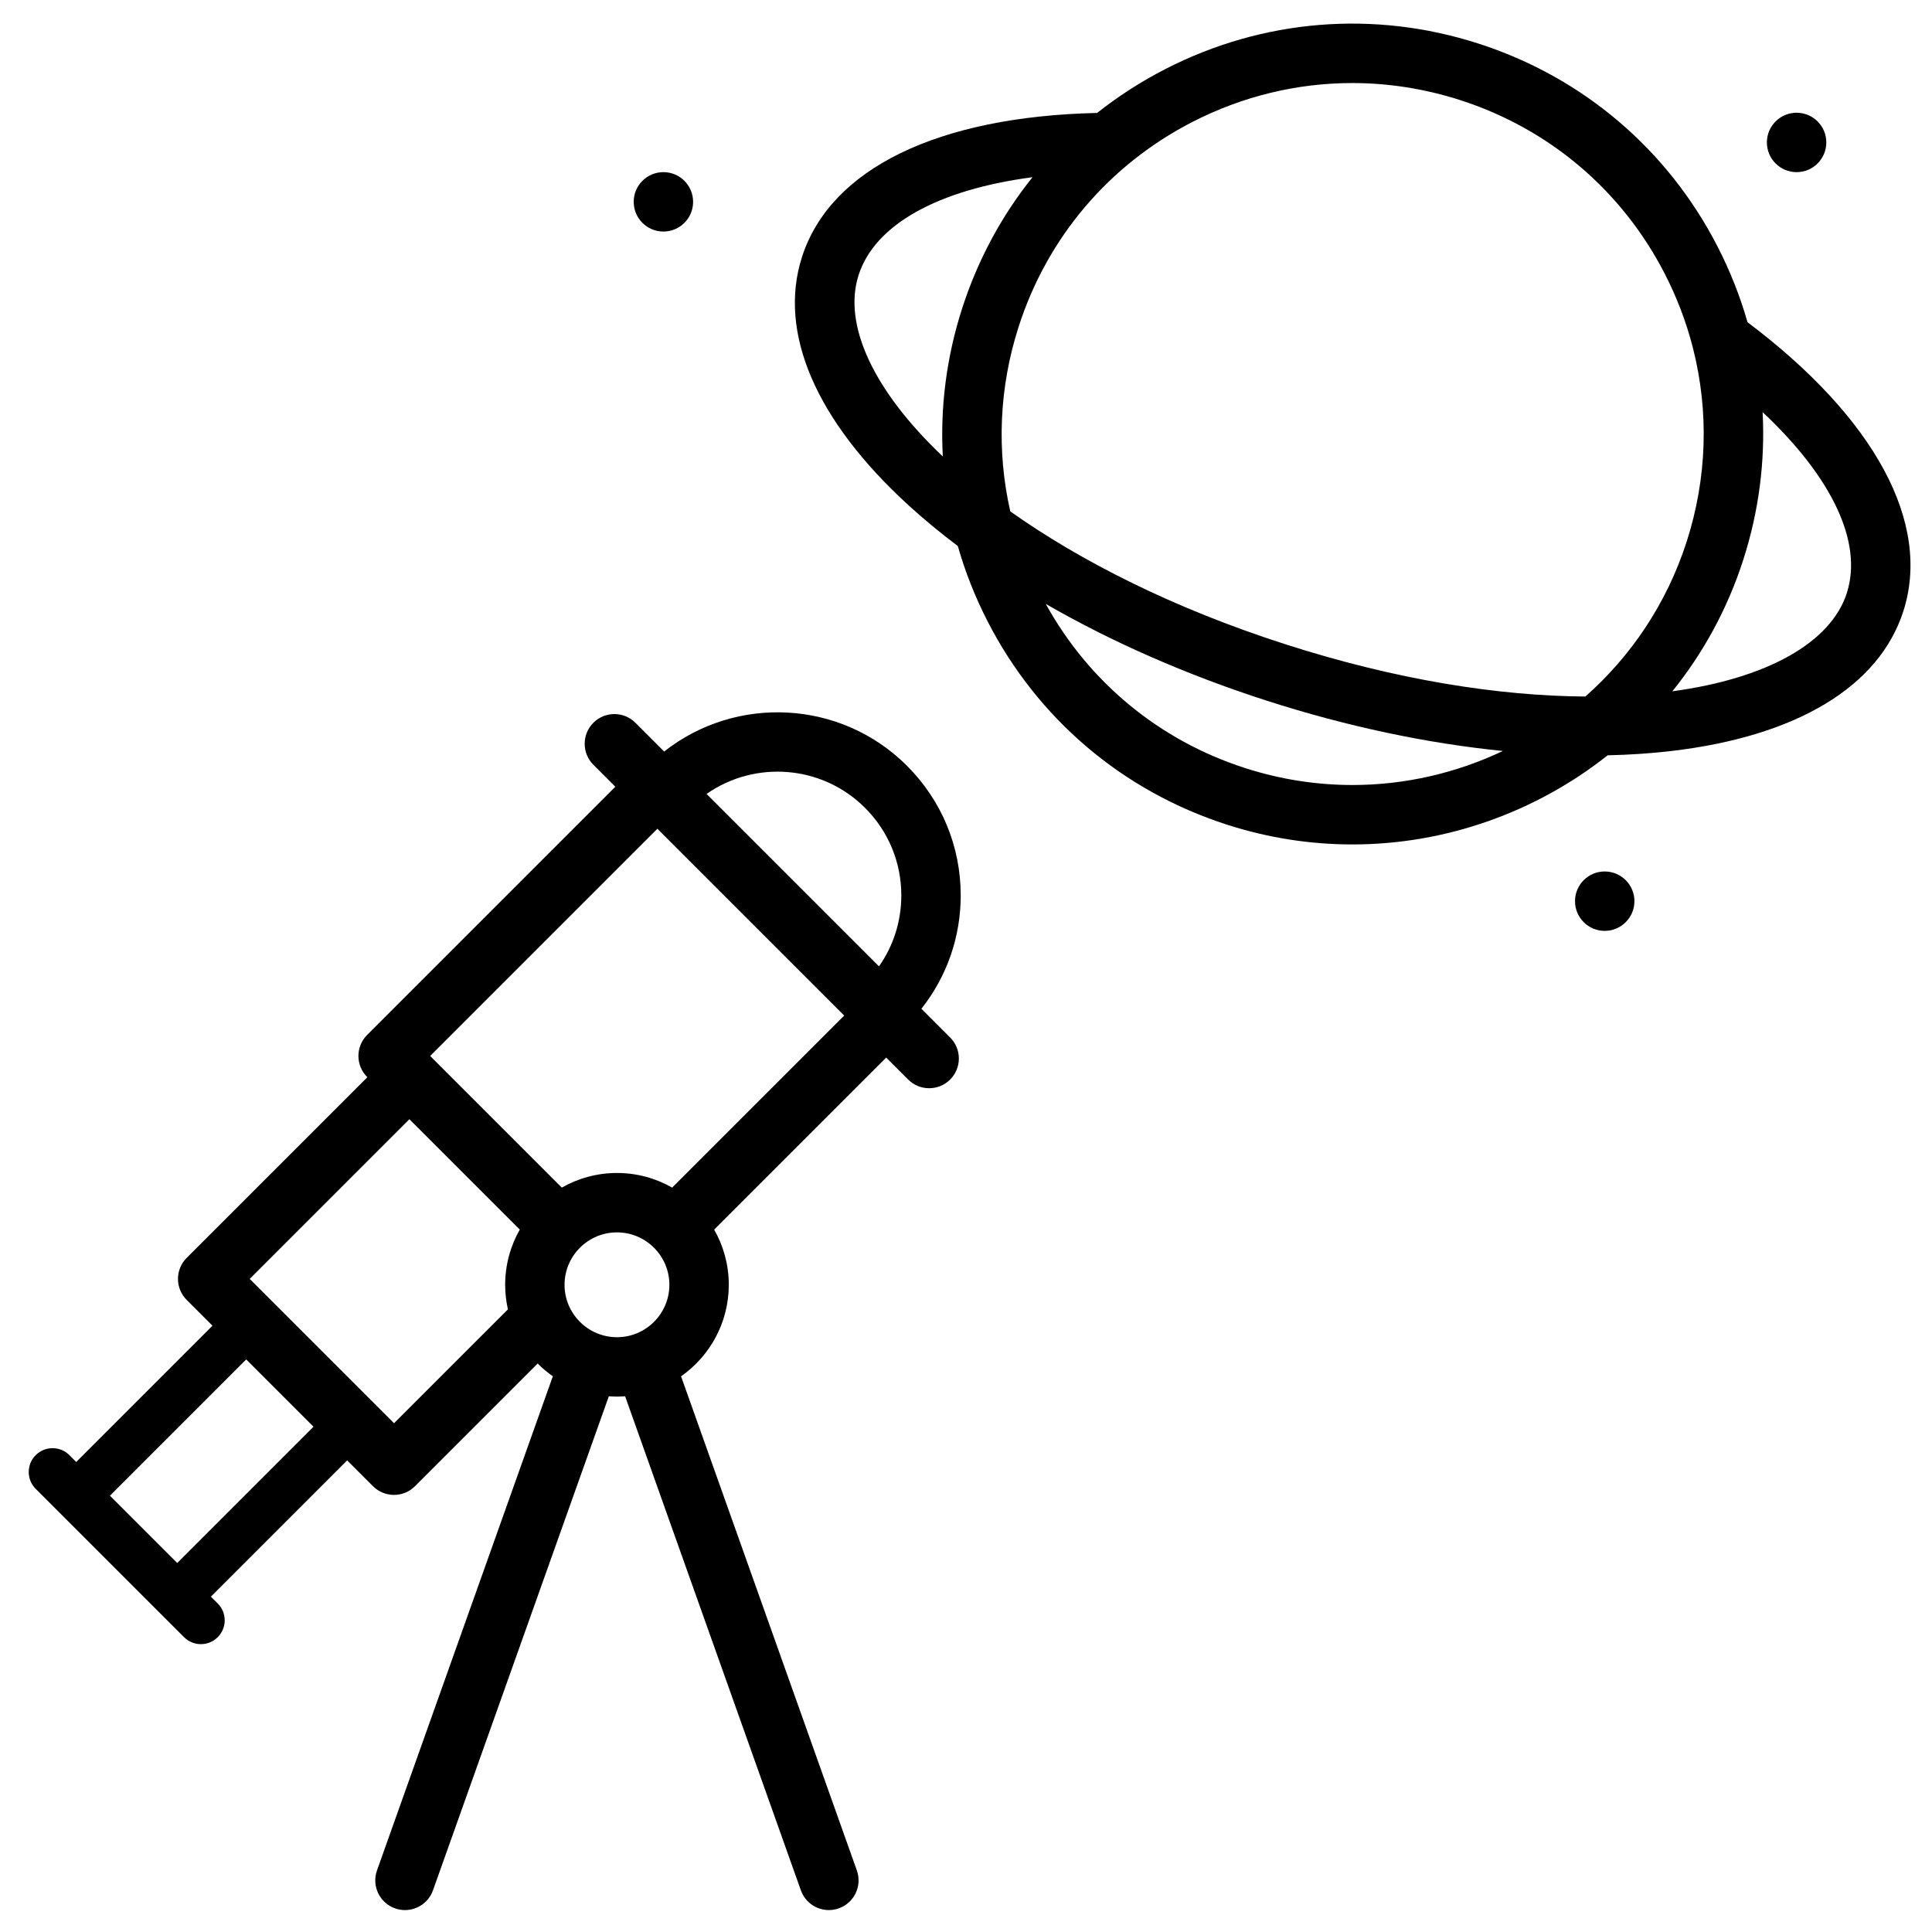 <?xml version="1.0" encoding="UTF-8"?>
<!-- Uploaded to: ICON Repo, www.svgrepo.com, Generator: ICON Repo Mixer Tools -->
<svg fill="#000000" width="800px" height="800px" version="1.1" viewBox="144 144 512 512" xmlns="http://www.w3.org/2000/svg">
 <g>
  <path d="m384.38 346.96c-17.559-17.562-45.332-18.816-64.371-3.797l-7.625-7.625c-3.074-3.074-8.059-3.074-11.133 0-3.074 3.074-3.074 8.059 0 11.133l5.82 5.82-65.781 65.781c-3.074 3.074-3.074 8.059 0 11.133l0.066 0.066-47.887 47.887c-1.477 1.477-2.305 3.481-2.305 5.566 0 2.086 0.828 4.09 2.305 5.566l6.84 6.84-36.109 36.109-1.809-1.809c-2.465-2.465-6.465-2.465-8.93 0-2.465 2.465-2.465 6.465 0 8.93l39.309 39.309c1.234 1.234 2.848 1.848 4.465 1.848 1.617 0 3.231-0.617 4.465-1.848 2.465-2.465 2.465-6.465 0-8.93l-1.809-1.809 36.113-36.113 6.84 6.84c1.535 1.535 3.551 2.305 5.566 2.305 2.016 0 4.027-0.77 5.566-2.305l32.512-32.512c1.234 1.242 2.582 2.371 4.019 3.383l-46.602 130.95c-1.457 4.098 0.68 8.598 4.777 10.055 0.871 0.312 1.762 0.457 2.641 0.457 3.234 0 6.269-2.012 7.418-5.234l46.605-130.93c0.715 0.051 1.434 0.086 2.16 0.086 0.727 0 1.445-0.035 2.156-0.086l46.578 130.93c1.148 3.223 4.18 5.234 7.418 5.234 0.875 0 1.766-0.148 2.637-0.457 4.098-1.457 6.234-5.957 4.777-10.055l-46.582-130.94c7.641-5.367 12.645-14.234 12.645-24.258 0-5.316-1.414-10.305-3.875-14.625l45.59-45.59 5.82 5.82c1.535 1.535 3.551 2.305 5.566 2.305 2.016 0 4.027-0.77 5.566-2.305 3.074-3.074 3.074-8.059 0-11.133l-7.621-7.621c6.746-8.531 10.418-19 10.418-30.039 0-12.969-5.051-25.16-14.223-34.328zm-11.133 11.133c6.195 6.195 9.609 14.434 9.609 23.199 0 6.824-2.07 13.332-5.914 18.805l-45.695-45.695c12.793-8.953 30.59-7.723 42 3.691zm-51.855 126.39c0 7.66-6.231 13.891-13.891 13.891s-13.891-6.231-13.891-13.891 6.231-13.891 13.891-13.891 13.891 6.234 13.891 13.891zm-130.42 73.727-17.836-17.836 36.109-36.113 17.836 17.836zm57.449-37.039-38.246-38.246 42.32-42.32 29.254 29.254c-2.461 4.32-3.875 9.309-3.875 14.625 0 2.234 0.258 4.41 0.73 6.508zm73.711-62.445c-4.32-2.461-9.309-3.875-14.625-3.875-5.316 0-10.305 1.414-14.625 3.875l-34.887-34.887 60.215-60.215 49.512 49.512z"/>
  <path d="m607.11 229.39c-1.953-6.832-4.59-13.523-7.906-19.988-13.258-25.84-35.785-44.969-63.434-53.867-27.645-8.895-57.102-6.492-82.941 6.766-6.465 3.316-12.508 7.215-18.078 11.629-42.25 0.949-70.688 14.777-78.211 38.156-6.43 19.977 3.644 43.398 28.363 65.941 4 3.648 8.324 7.211 12.926 10.68 1.949 6.828 4.586 13.516 7.902 19.973 13.258 25.84 35.785 44.969 63.434 53.867 11.031 3.551 22.219 5.238 33.23 5.238 24.762 0 48.602-8.547 67.648-23.621 5.805-0.133 11.441-0.5 16.859-1.137 33.227-3.898 55.066-17.047 61.496-37.027 7.519-23.383-7.519-51.199-41.289-76.609zm-147.09-53.082c13.332-6.84 27.785-10.301 42.348-10.301 9.578 0 19.203 1.5 28.586 4.516 23.645 7.609 42.91 23.969 54.246 46.066 3.152 6.141 5.582 12.523 7.293 19.043 0.051 0.242 0.109 0.484 0.184 0.719 4.242 16.727 3.727 34.34-1.688 51.172-5.289 16.438-14.762 30.383-26.848 41.062-22.879-0.148-50.062-4.375-79.586-13.875-29.562-9.512-54.137-21.949-72.82-35.188-3.656-16.062-2.957-32.875 2.219-48.965 7.609-23.645 23.969-42.91 46.066-54.25zm-88.488 40.598c4.324-13.434 21.07-22.648 46.094-25.945-8.188 10.211-14.523 21.941-18.652 34.773-4.141 12.867-5.832 26.125-5.121 39.23-18.434-17.457-26.527-34.984-22.32-48.059zm102.46 130.65c-22.719-7.312-41.375-22.719-52.863-43.52 17.453 10.07 37.352 18.824 58.609 25.664 21.246 6.836 42.492 11.316 62.535 13.316-12.316 5.844-25.914 9.02-39.863 9.02-9.414-0.004-18.988-1.449-28.418-4.481zm159.43-46.383c-4.211 13.09-21.039 22.609-46.234 26.031 8.137-10.09 14.598-21.805 18.797-34.859 4.129-12.832 5.82-26.059 5.125-39.129 18.402 17.27 26.633 34.52 22.312 47.957z"/>
  <path d="m627.99 181.75c0 4.348-3.527 7.871-7.875 7.871-4.348 0-7.871-3.523-7.871-7.871s3.523-7.875 7.871-7.875c4.348 0 7.875 3.527 7.875 7.875"/>
  <path d="m577.14 382.82c0 4.348-3.527 7.871-7.875 7.871-4.348 0-7.871-3.523-7.871-7.871s3.523-7.871 7.871-7.871c4.348 0 7.875 3.523 7.875 7.871"/>
  <path d="m327.68 197.49c0 4.348-3.523 7.871-7.871 7.871s-7.871-3.523-7.871-7.871c0-4.348 3.523-7.871 7.871-7.871s7.871 3.523 7.871 7.871"/>
 </g>
</svg>